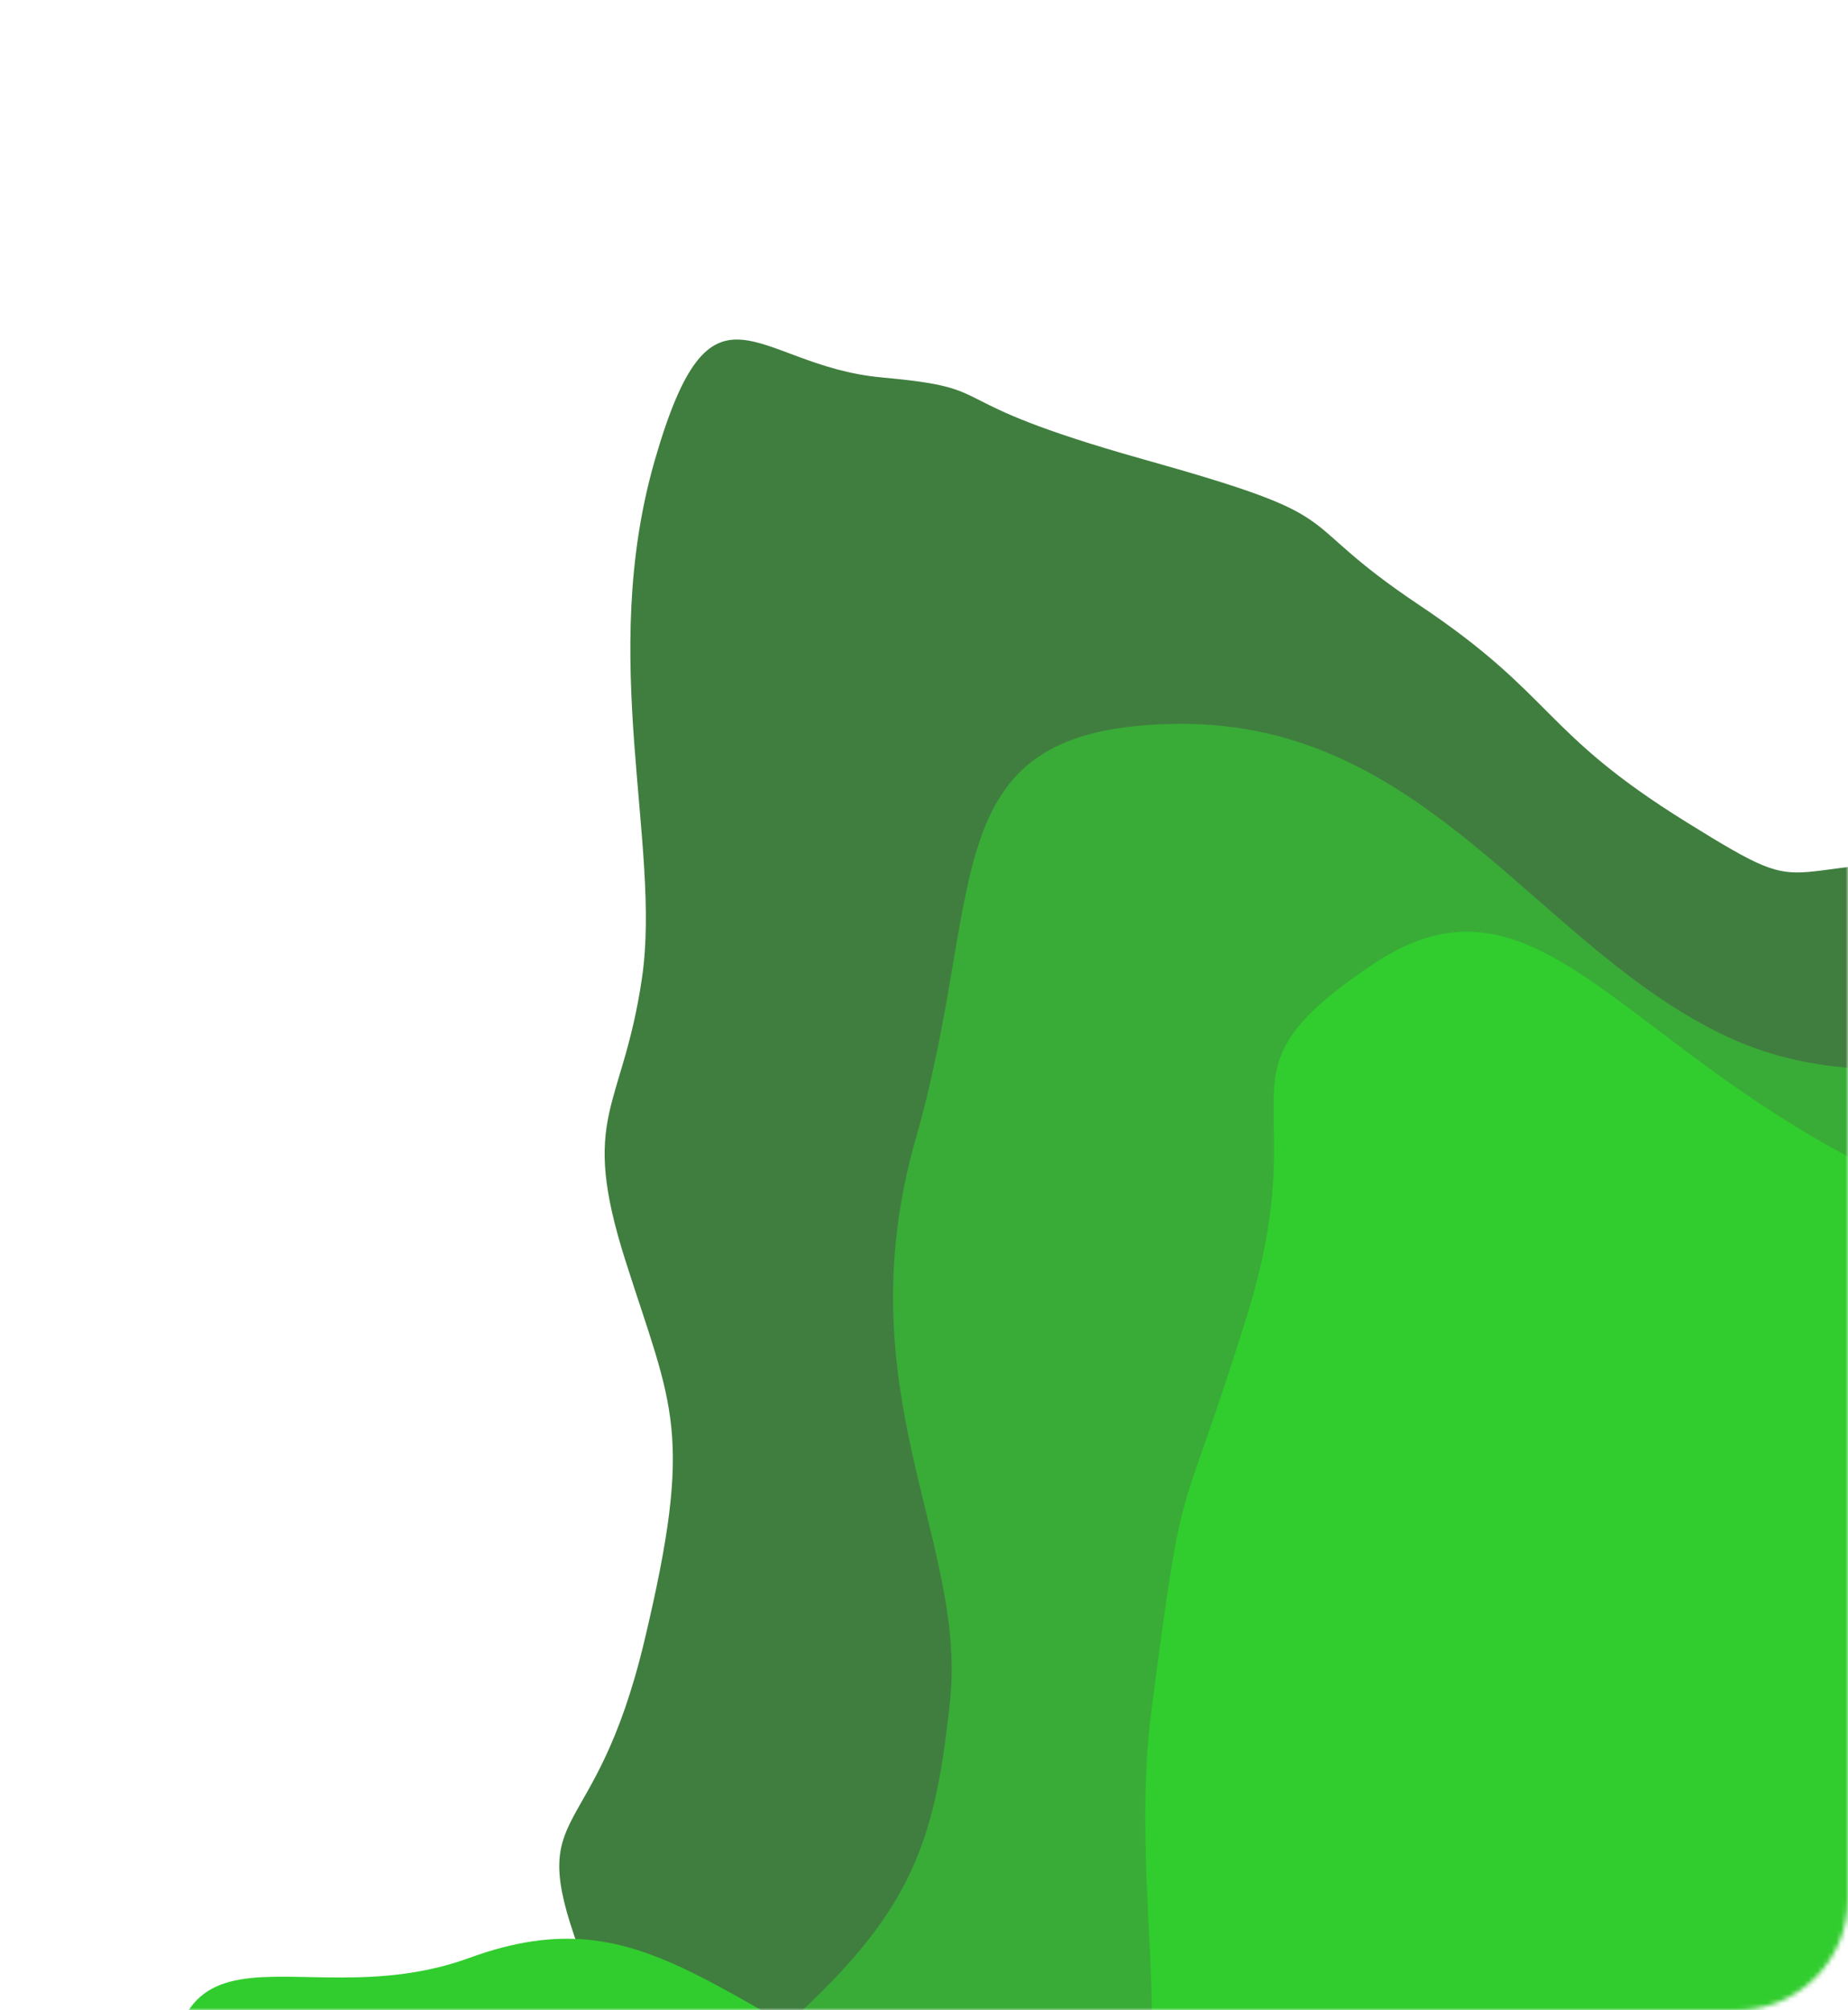 <?xml version="1.0" encoding="UTF-8"?> <svg xmlns="http://www.w3.org/2000/svg" width="399" height="434" viewBox="0 0 399 434" fill="none"><mask id="mask0_1416_126" style="mask-type:alpha" maskUnits="userSpaceOnUse" x="0" y="0" width="399" height="434"><rect width="399" height="434" rx="24" fill="#2974E0"></rect></mask><g mask="url(#mask0_1416_126)"><path d="M495.51 209.423C522.035 231.506 535.586 260.54 540.22 269.191C421.51 338.611 178.968 476.367 158.474 472.027C132.856 466.602 136.635 452.665 124.978 420.724C113.322 388.782 128.333 399.555 139.131 354.249C149.929 308.942 145.18 304.027 135.066 272.261C124.951 240.496 134.377 240.011 138.612 211.134C142.848 182.257 128.989 142.255 141.39 99.318C153.791 56.381 162.769 78.958 190.28 81.476C217.792 83.994 200.068 86.03 246.977 99.197C293.887 112.365 277.167 111.079 306.477 130.669C335.786 150.26 332.712 158.03 364.215 177.558C395.718 197.086 377.561 183.768 441.058 185.711C504.556 187.654 468.984 187.339 495.51 209.423Z" fill="#407E3F"></path><path d="M483.495 227.104C510.602 238.634 528.61 277.861 532.654 288.943C417.818 358.18 181.009 498.964 152.468 508.198C116.791 519.74 113.547 482.512 154.773 449.74C195.998 416.967 201.494 401.665 205.131 367.098C208.767 332.53 182.171 300.132 197.76 245.69C213.349 191.248 200.741 156.699 254.513 156.282C308.285 155.865 332.055 204.808 372.983 223.851C413.912 242.894 456.389 215.575 483.495 227.104Z" fill="#39AC37"></path><path d="M494.509 267.405C536.371 272.812 533.368 290.897 541.975 300.314C498.569 343.978 403.702 440.006 371.491 474.808C331.226 518.31 155.088 570.03 83.531 570.289C11.973 570.548 46.204 538.851 37.946 471.69C29.689 404.529 62.214 436.98 101.326 422.707C140.438 408.434 154.103 433.733 210.986 458.035C267.868 482.336 241.42 424.029 248.649 368.945C255.878 313.86 254.003 333.012 269.302 283.847C284.601 234.681 260.173 232.516 296.369 208.227C332.565 183.938 350.044 227.789 410.31 255.288C470.575 282.787 452.648 261.999 494.509 267.405Z" fill="#31CD2E"></path></g></svg> 